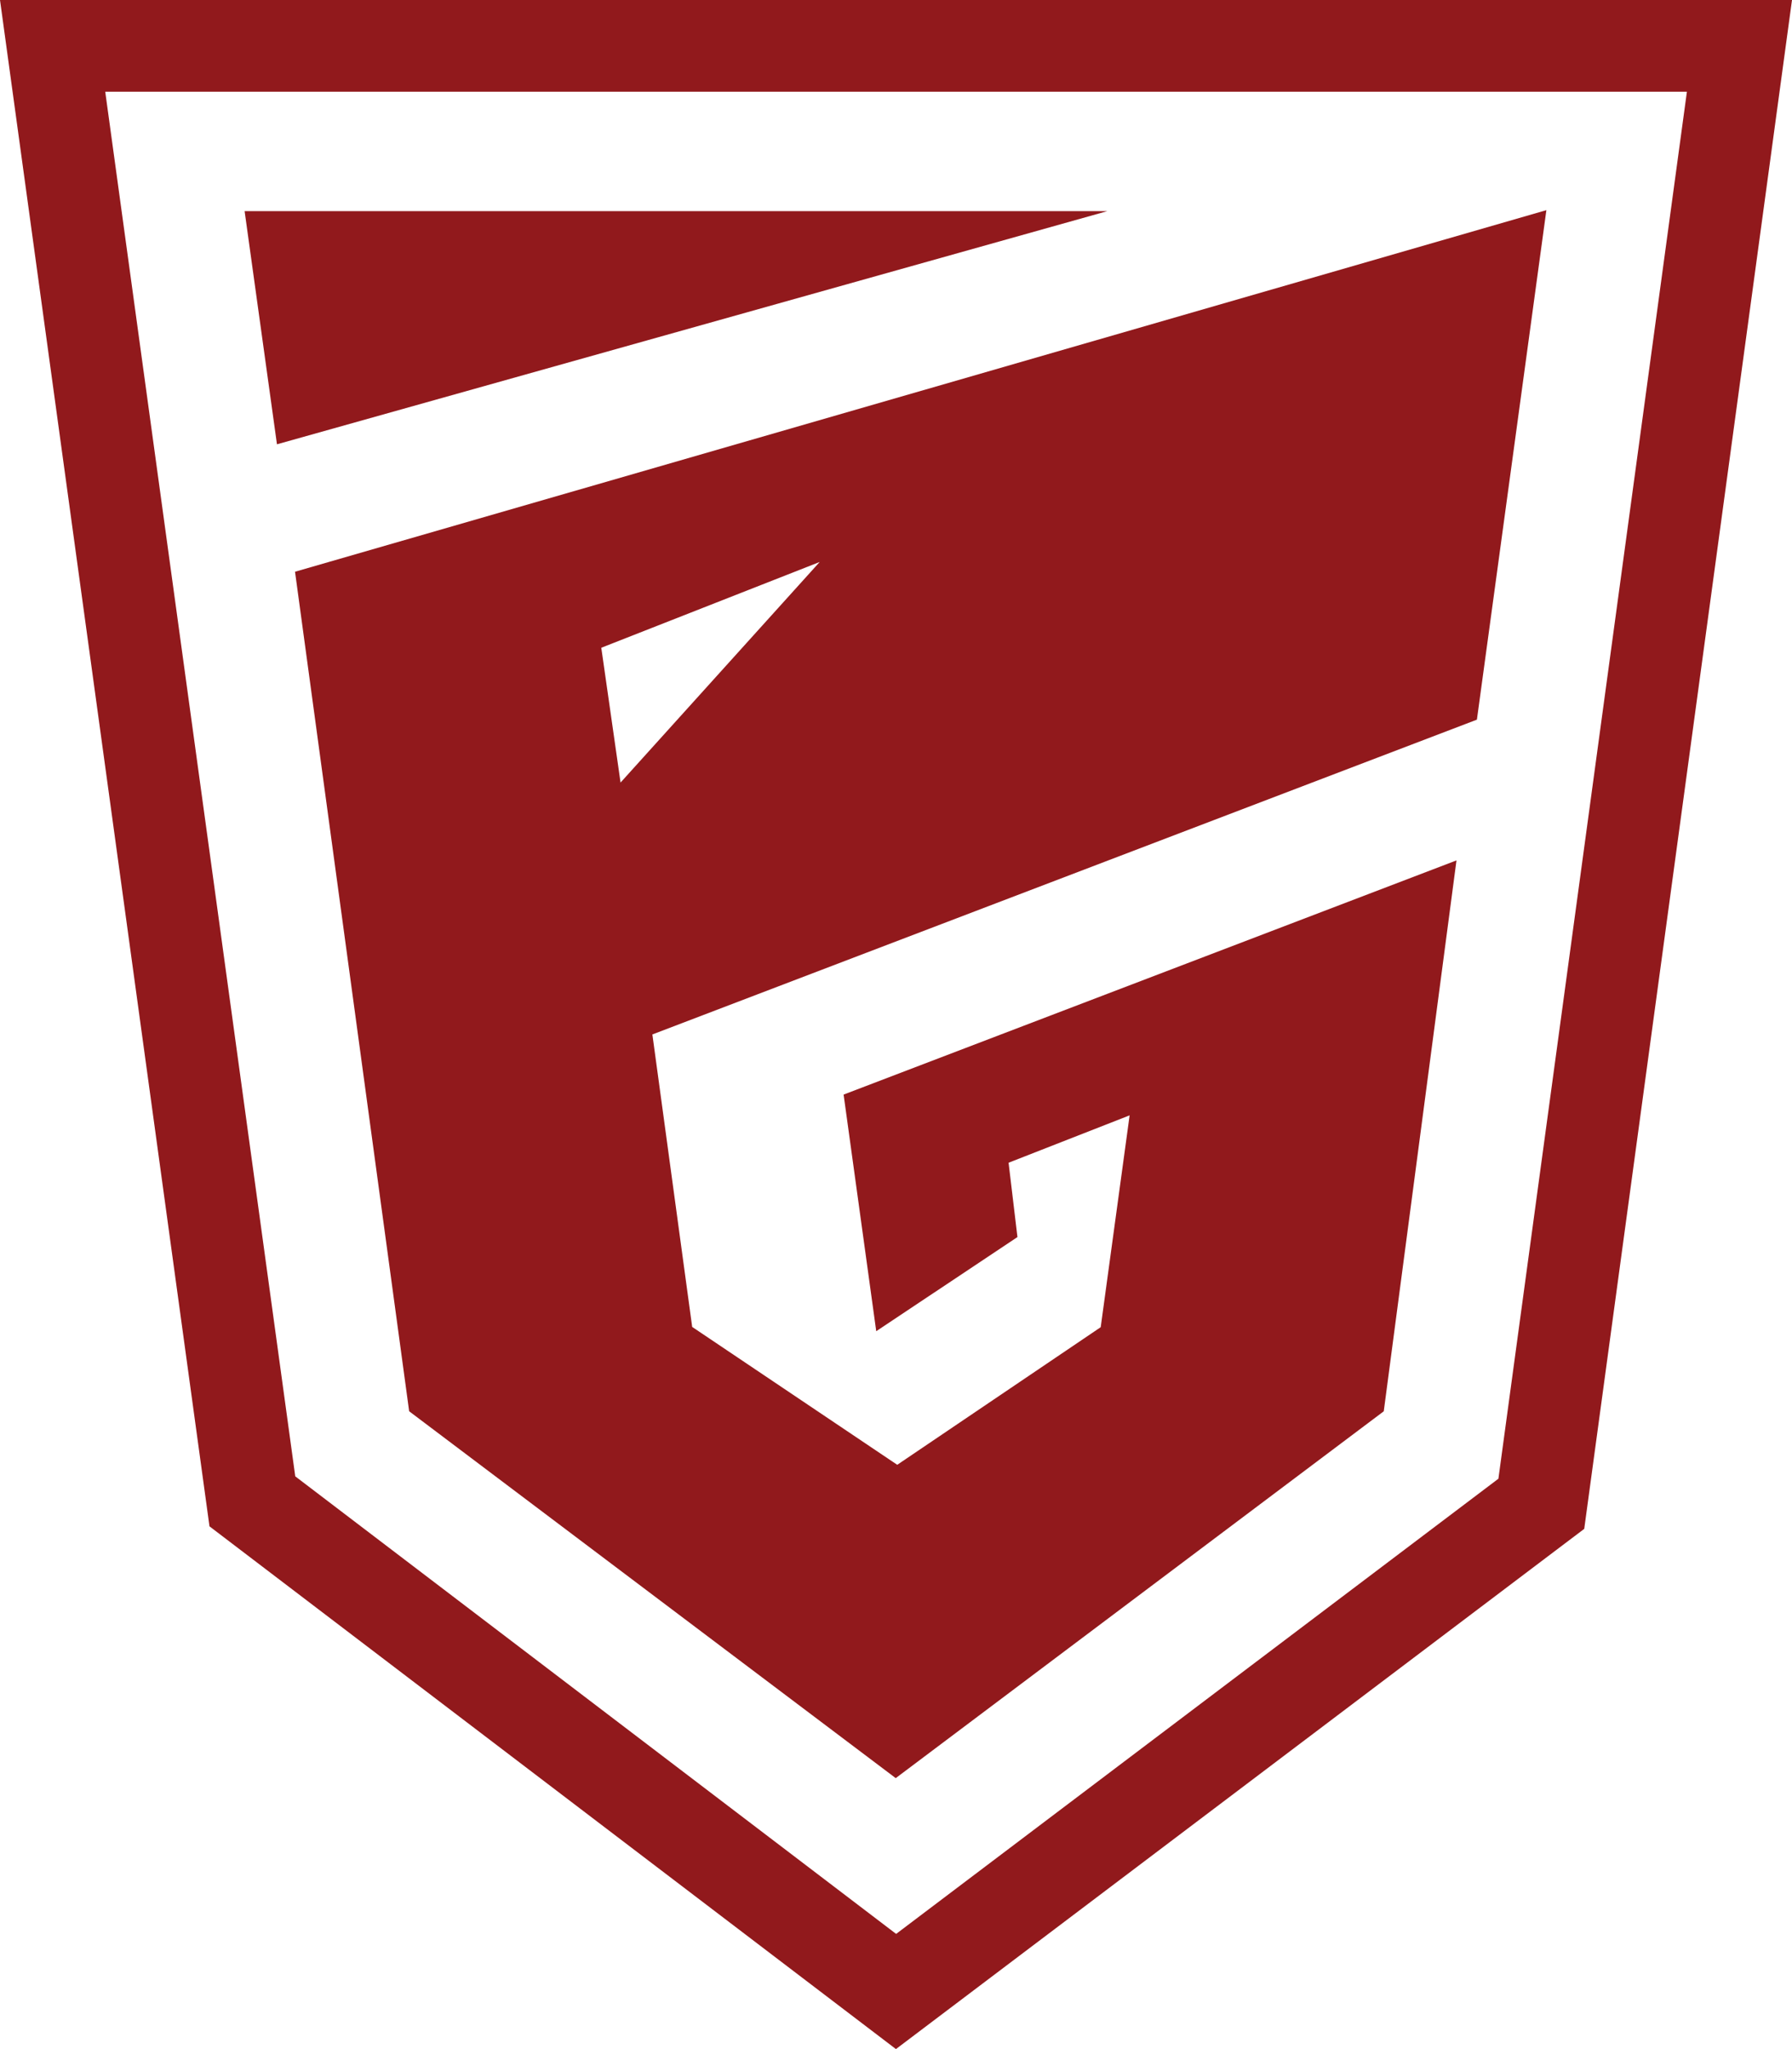 <svg id="Grupo_6067" data-name="Grupo 6067" xmlns="http://www.w3.org/2000/svg" width="491.991" height="562.263" viewBox="0 0 491.991 562.263">
  <path id="Caminho_5934" data-name="Caminho 5934" d="M81.061,334.541,246.032,460.1,411.385,335.194,463.139-45.4H28.892ZM245.976,491.7,57.513,348.261,0-70.568H491.991L434.949,348.954Z" transform="translate(0 70.568)" fill="#91191c"/>
  <path id="Caminho_5935" data-name="Caminho 5935" d="M17.3.678,8.419-63.3h236.85" transform="translate(58.74 121.24)" fill="#91191c"/>
  <path id="Caminho_5936" data-name="Caminho 5936" d="M99.528,93.729,94.239,56.74,154.2,33.2ZM353.712-63.338,10.155,35.88,41.488,266.247,175.077,366.915l133.988-100.66,19.966-151.165-168.265,64.26,8.958,64.929,38.768-25.83-2.433-20.4,33.232-13-7.937,58.127-55.862,37.761-56.3-37.833-10.928-80.254L334.639,76.469Z" transform="translate(70.844 121.005)" fill="#91191c"/>
</svg>
